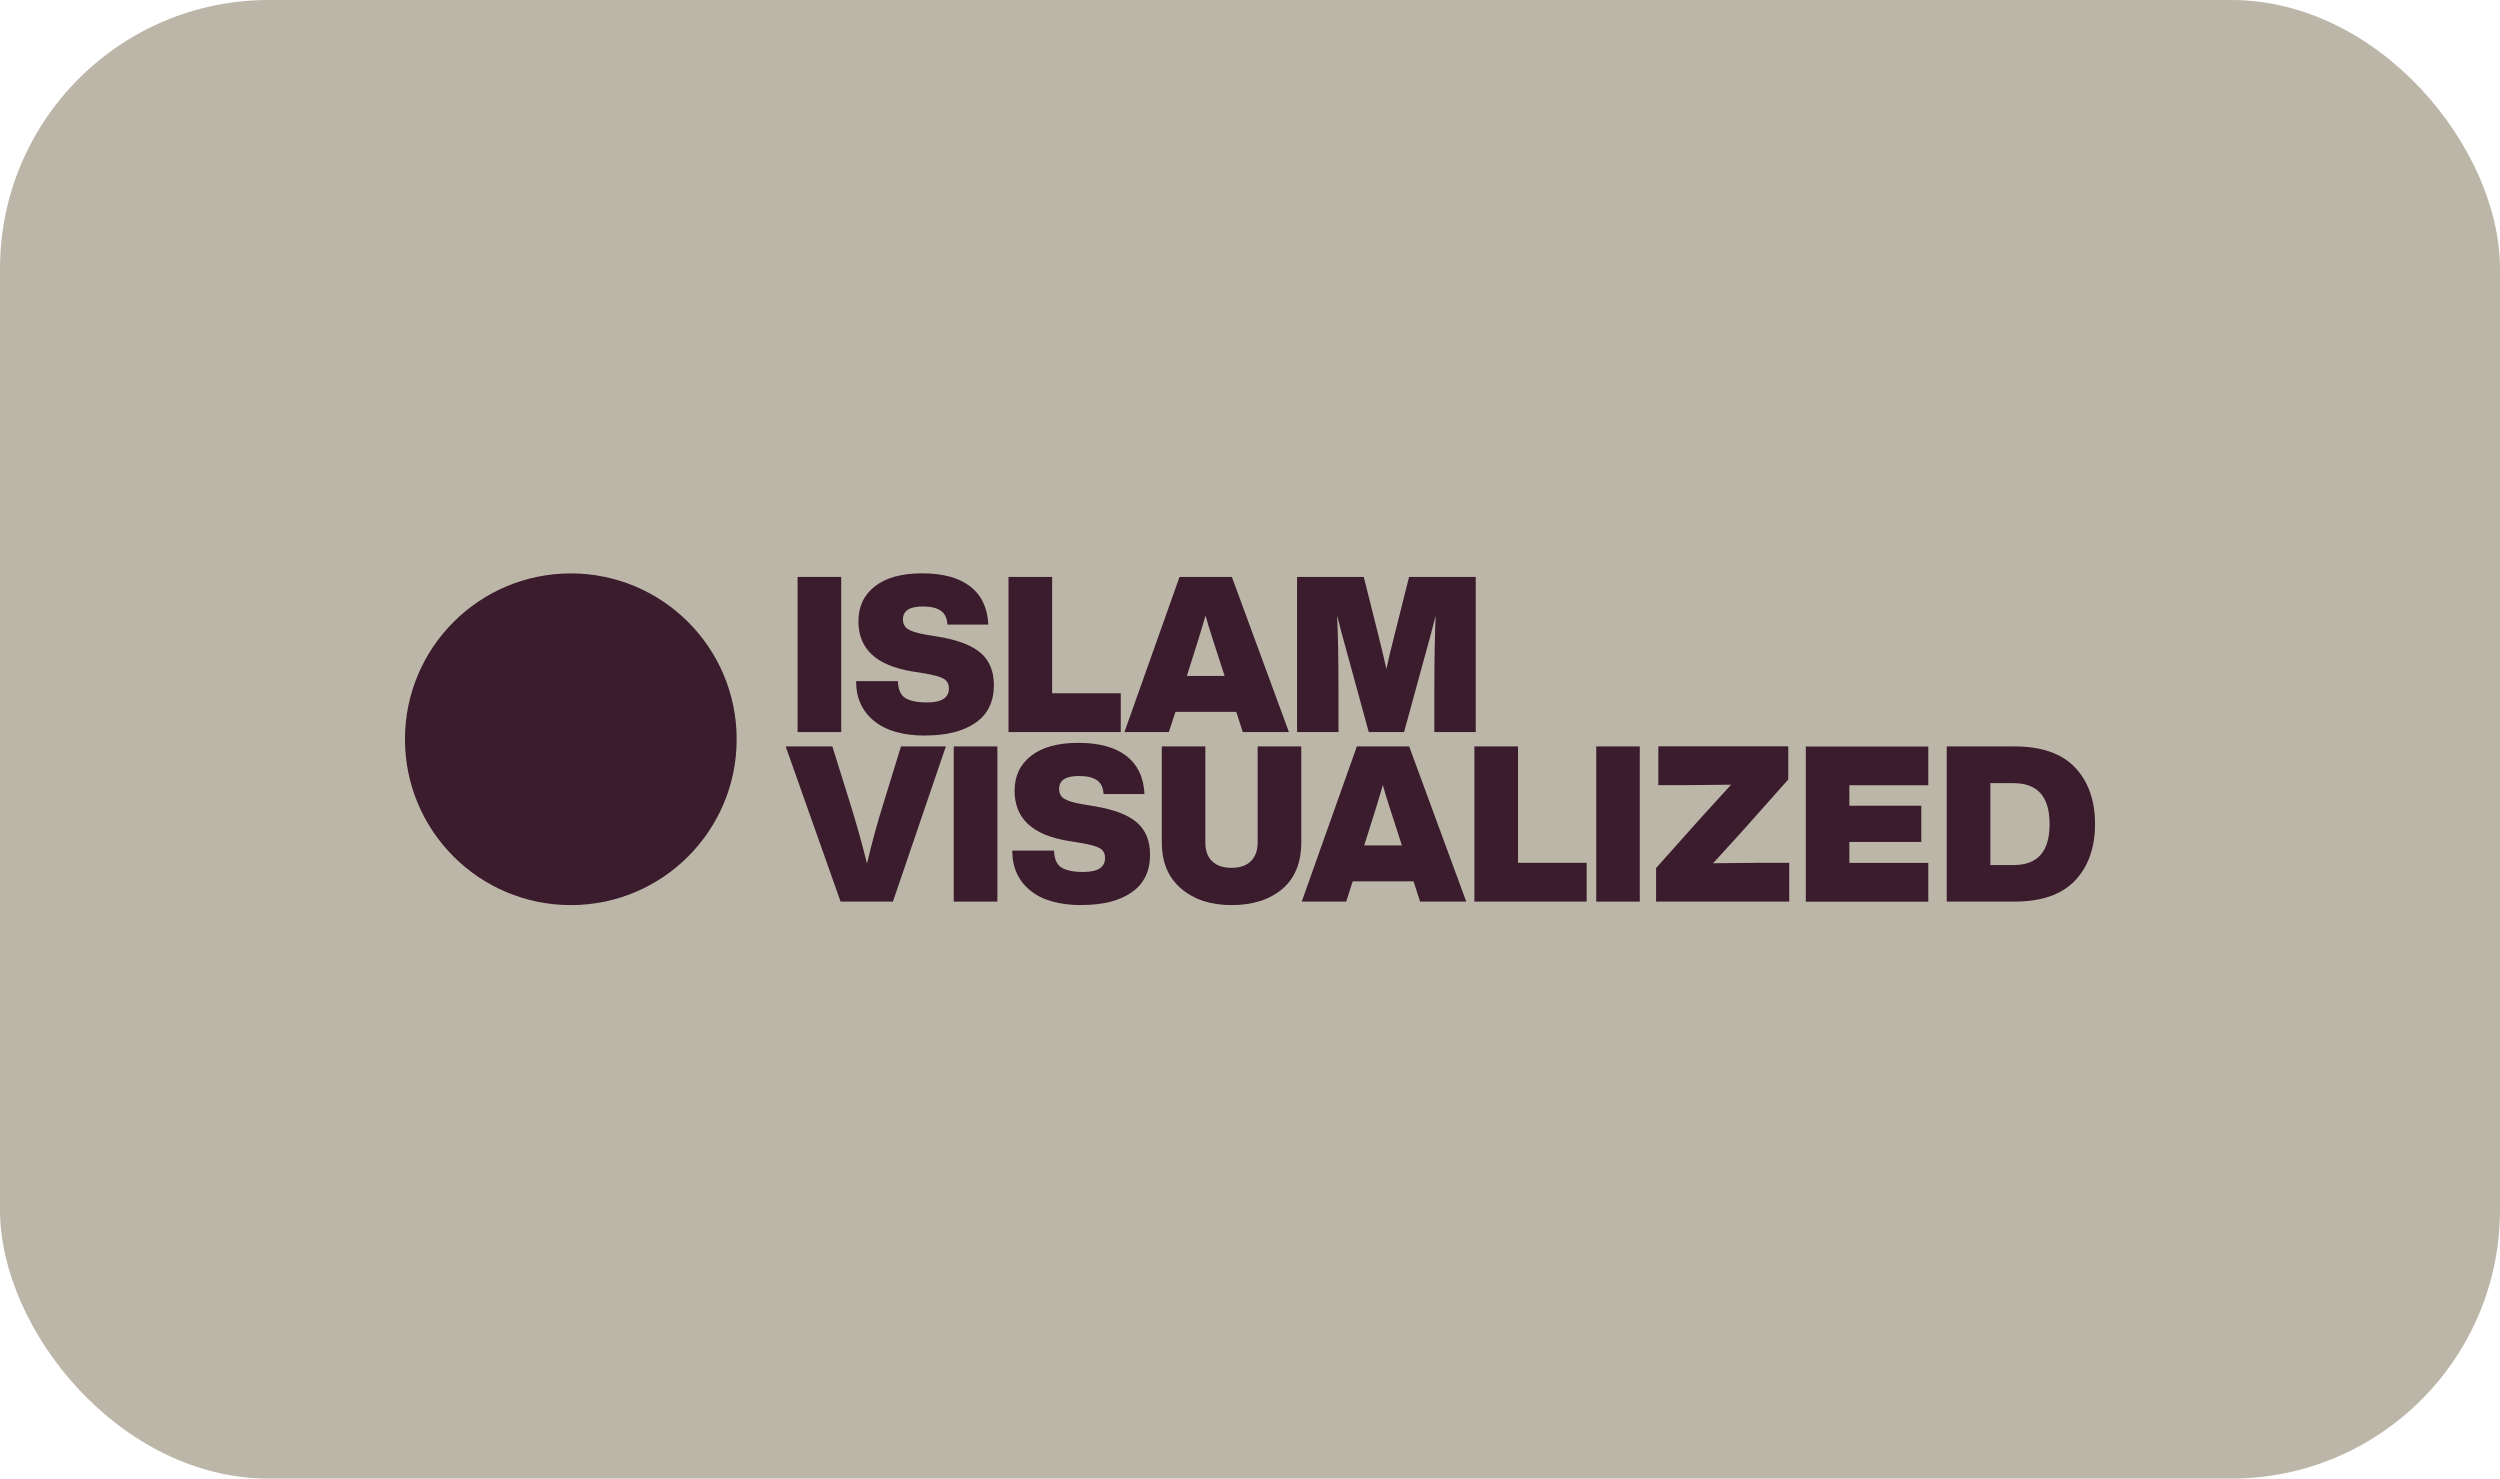 <?xml version="1.0" encoding="UTF-8"?><svg id="b" xmlns="http://www.w3.org/2000/svg" viewBox="0 0 279.03 165.03"><defs><style>.d{fill:#bcb6a9;}.e{fill:#3a1c2d;}</style></defs><g id="c"><rect class="d" y="0" width="279.03" height="165.03" rx="30" ry="30"/><path class="e" d="M93.89,81.71h-4.87v-17.32h4.87v17.32Z"/><path class="e" d="M103.29,82.1c-2.48,0-4.39-.54-5.73-1.63-1.34-1.09-2.01-2.57-2.01-4.45h4.67c.02.91.28,1.53.8,1.87.52.34,1.34.51,2.46.51,1.62,0,2.43-.52,2.43-1.56,0-.49-.19-.84-.56-1.07-.37-.23-1.09-.43-2.17-.61l-1.36-.22c-4.01-.65-6.01-2.51-6.01-5.6,0-1.64.61-2.94,1.84-3.9,1.22-.96,2.98-1.45,5.27-1.45s4.09.48,5.35,1.45c1.26.97,1.95,2.39,2.04,4.27h-4.57c-.03-.7-.27-1.21-.71-1.53-.44-.32-1.12-.49-2.04-.49-1.48,0-2.21.48-2.21,1.44,0,.49.19.85.56,1.09.37.24,1.03.45,1.97.61l1.44.24c2.16.36,3.73.96,4.71,1.81.98.85,1.47,2.05,1.47,3.59,0,1.83-.67,3.23-2.02,4.18s-3.22,1.44-5.62,1.44Z"/><path class="e" d="M117.43,64.39v12.99h7.66v4.33h-12.53v-17.32h4.87Z"/><path class="e" d="M143.87,81.71h-5.16l-.73-2.26h-6.79l-.73,2.26h-4.96l6.15-17.32h5.84l6.37,17.32ZM133.73,71.45l-1.26,3.99h4.21l-1.29-3.99c-.45-1.39-.73-2.31-.83-2.75-.41,1.35-.68,2.26-.83,2.75Z"/><path class="e" d="M155.62,70.96l1.65-6.57h7.44v17.32h-4.62v-4.91c0-3.18.05-5.88.15-8.1-.36,1.43-.7,2.71-1.02,3.84l-2.51,9.17h-3.94l-2.51-9.17c-.32-1.13-.67-2.42-1.02-3.84.1,2.22.15,4.92.15,8.1v4.91h-4.62v-17.32h7.44l1.65,6.57c.42,1.69.71,2.93.88,3.72.16-.79.45-2.04.88-3.72Z"/><path class="e" d="M98.59,89.71l1.97-6.4h5.01l-5.91,17.32h-5.84l-6.13-17.32h5.21l2,6.4c.63,2.01,1.26,4.23,1.87,6.67.55-2.35,1.16-4.57,1.82-6.67Z"/><path class="e" d="M111.32,100.63h-4.87v-17.32h4.87v17.32Z"/><path class="e" d="M120.72,101.02c-2.48,0-4.39-.54-5.73-1.63-1.34-1.09-2.01-2.57-2.01-4.45h4.67c.02.91.28,1.53.8,1.87s1.34.51,2.46.51c1.62,0,2.43-.52,2.43-1.56,0-.49-.19-.84-.56-1.07-.37-.23-1.09-.43-2.17-.61l-1.36-.22c-4.01-.65-6.01-2.51-6.01-5.6,0-1.64.61-2.94,1.84-3.9,1.22-.96,2.98-1.45,5.27-1.45s4.09.48,5.35,1.45c1.26.97,1.95,2.39,2.04,4.27h-4.57c-.03-.7-.27-1.21-.71-1.53s-1.12-.49-2.04-.49c-1.48,0-2.21.48-2.21,1.44,0,.49.19.85.56,1.09.37.24,1.03.45,1.97.61l1.44.24c2.16.36,3.73.96,4.71,1.81.98.85,1.47,2.05,1.47,3.59,0,1.83-.67,3.23-2.02,4.18-1.35.96-3.22,1.44-5.62,1.44Z"/><path class="e" d="M137.45,101.02c-2.3,0-4.17-.61-5.59-1.82-1.46-1.22-2.19-2.95-2.19-5.21v-10.68h4.86v10.73c0,.91.26,1.61.77,2.09.51.49,1.23.73,2.15.73s1.64-.24,2.15-.73c.51-.49.77-1.18.77-2.09v-10.73h4.87v10.68c0,2.29-.71,4.03-2.12,5.23-1.43,1.2-3.32,1.8-5.67,1.8Z"/><path class="e" d="M163.66,100.63h-5.16l-.73-2.26h-6.79l-.73,2.26h-4.96l6.15-17.32h5.84l6.37,17.32ZM153.52,90.37l-1.26,3.99h4.21l-1.29-3.99c-.45-1.39-.73-2.31-.83-2.75-.41,1.35-.68,2.26-.83,2.75Z"/><path class="e" d="M169.43,83.31v12.99h7.66v4.33h-12.53v-17.32h4.87Z"/><path class="e" d="M183.02,100.63h-4.86v-17.32h4.86v17.32Z"/><path class="e" d="M196.22,96.3h3.48v4.33h-14.86v-3.75l5.11-5.72c.78-.86,1.86-2.05,3.26-3.58-2.98.03-4.66.05-5.03.05h-3.09v-4.33h14.5v3.7l-5.13,5.77c-.78.86-1.87,2.05-3.26,3.58,2.98-.03,4.66-.05,5.04-.05Z"/><path class="e" d="M215.22,83.31v4.33h-8.81v2.29h8.03v4.04h-8.03v2.34h8.81v4.33h-13.67v-17.32h13.67Z"/><path class="e" d="M217.28,83.31h7.57c3,0,5.25.78,6.74,2.34,1.49,1.57,2.24,3.68,2.24,6.32s-.75,4.75-2.24,6.32c-1.49,1.56-3.74,2.34-6.74,2.34h-7.57v-17.32ZM222.15,96.55h2.6c2.68,0,4.01-1.52,4.01-4.57s-1.34-4.57-4.01-4.57h-2.6v9.15Z"/><circle class="e" cx="63.71" cy="82.51" r="18.51"/></g></svg>